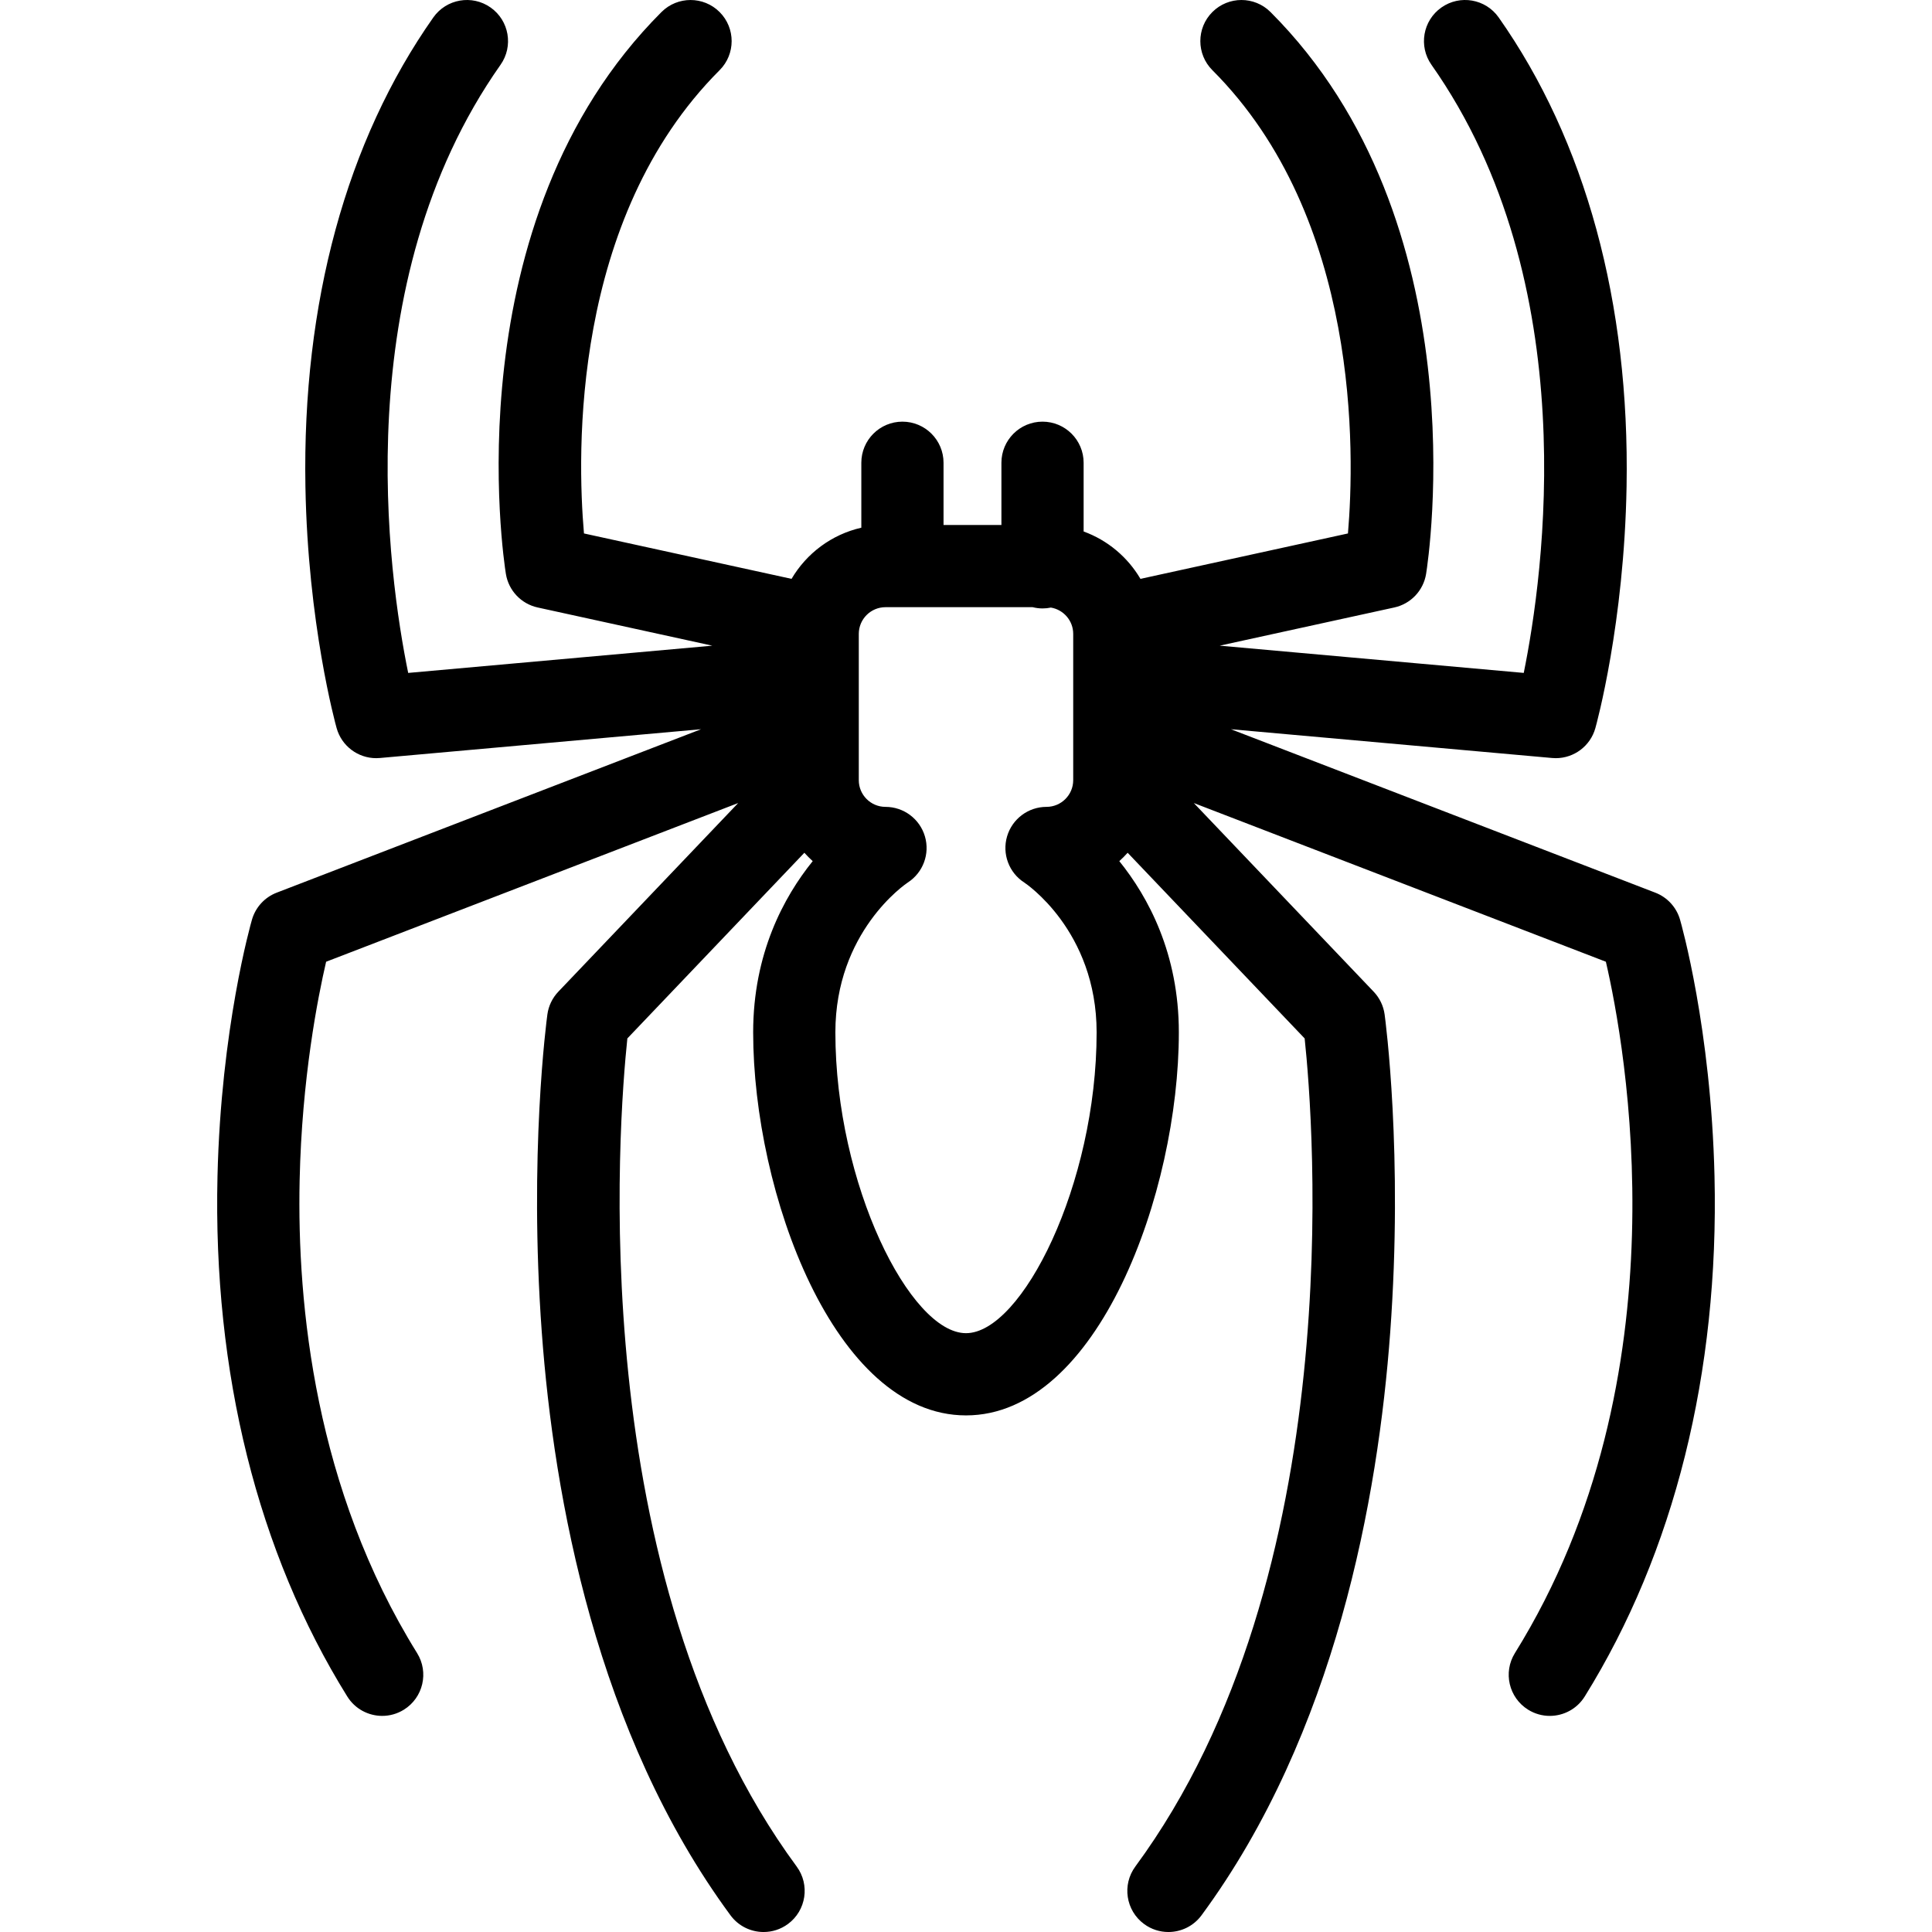 <?xml version="1.0" encoding="iso-8859-1"?>
<!-- Generator: Adobe Illustrator 17.1.0, SVG Export Plug-In . SVG Version: 6.00 Build 0)  -->
<!DOCTYPE svg PUBLIC "-//W3C//DTD SVG 1.1//EN" "http://www.w3.org/Graphics/SVG/1.1/DTD/svg11.dtd">
<svg version="1.1" id="Capa_1" xmlns="http://www.w3.org/2000/svg" xmlns:xlink="http://www.w3.org/1999/xlink" x="0px" y="0px"
	 viewBox="0 0 470.002 470.002" style="enable-background:new 0 0 470.002 470.002;" xml:space="preserve">
<path d="M417.092,286.115c-0.848-35.912-8.08-61.332-8.388-62.397c-0.868-3.006-3.094-5.432-6.014-6.557L299.454,177.4l78.132,7
	c0.302,0.027,0.602,0.04,0.899,0.04c4.445,0,8.408-2.958,9.624-7.309c0.286-1.023,7.008-25.438,7.593-58.8
	c0.782-44.611-9.977-84.063-31.114-114.087c-3.18-4.516-9.418-5.601-13.934-2.42c-4.516,3.179-5.6,9.417-2.42,13.934
	c37.406,53.133,27.265,124.255,22.452,147.943l-73.967-6.627l42.478-9.292c4.015-0.878,7.083-4.122,7.736-8.18
	c0.56-3.476,13.112-85.707-37.853-136.673c-3.906-3.904-10.236-3.904-14.143,0c-3.905,3.905-3.905,10.237,0,14.143
	c36.014,36.014,34.636,93.322,32.983,112.704L277.44,140.82c-3.106-5.283-7.987-9.402-13.823-11.524v-16.719c0-5.522-4.478-10-10-10
	s-10,4.478-10,10v15.133h-14.08v-15.133c0-5.522-4.478-10-10-10s-10,4.478-10,10v15.798c-7.219,1.642-13.324,6.236-16.975,12.445
	l-50.497-11.046c-1.687-19.364-3.138-76.565,32.998-112.701c3.905-3.905,3.905-10.237,0-14.143c-3.906-3.904-10.236-3.904-14.143,0
	c-50.965,50.966-38.412,133.197-37.853,136.673c0.653,4.058,3.722,7.302,7.736,8.18l42.478,9.292l-73.98,6.628
	C94.46,140.041,84.26,69.036,121.768,15.758c3.18-4.517,2.096-10.755-2.42-13.934c-4.517-3.18-10.754-2.095-13.934,2.42
	C84.277,34.269,73.518,73.72,74.3,118.331c0.585,33.362,7.307,57.776,7.593,58.8c1.216,4.352,5.179,7.309,9.624,7.309
	c0.298,0,0.598-0.013,0.899-0.04l78.132-7L67.312,217.161c-2.92,1.125-5.146,3.551-6.014,6.557
	c-0.308,1.065-7.54,26.485-8.388,62.397c-1.129,47.785,9.788,91.56,31.57,126.591c1.895,3.047,5.16,4.721,8.502,4.721
	c1.803,0,3.627-0.487,5.271-1.509c4.69-2.916,6.128-9.082,3.212-13.772c-24.802-39.887-29.228-84.546-28.573-114.986
	c0.533-24.844,4.439-44.584,6.443-53.196l100.244-38.608l-43.748,45.887c-1.453,1.523-2.388,3.466-2.671,5.551
	c-0.187,1.368-4.527,34.008-1.362,77.272c2.947,40.289,13.304,97.607,45.905,141.868c1.961,2.661,4.99,4.07,8.06,4.07
	c2.06,0,4.138-0.635,5.923-1.949c4.446-3.275,5.396-9.535,2.121-13.982c-52.154-70.807-43.29-181.502-41.188-201.454l43.062-45.167
	c0.64,0.714,1.315,1.396,2.027,2.037c-7.042,8.731-14.484,22.491-14.484,41.652c0,38.911,19.698,93.185,51.778,93.185
	s51.778-54.273,51.778-93.185c0-19.161-7.442-32.921-14.484-41.652c0.713-0.642,1.388-1.323,2.027-2.038l43.064,45.171
	c2.118,19.957,11.048,130.53-41.191,201.451c-3.275,4.447-2.325,10.707,2.121,13.982c1.786,1.315,3.863,1.949,5.923,1.949
	c3.069-0.001,6.1-1.409,8.06-4.07c32.602-44.261,42.958-101.579,45.905-141.868c3.165-43.265-1.176-75.904-1.362-77.272
	c-0.283-2.085-1.218-4.027-2.671-5.551l-43.748-45.887l100.242,38.607c4.666,20.124,19.634,101.02-22.128,168.184
	c-2.916,4.69-1.479,10.856,3.212,13.772c1.644,1.022,3.468,1.51,5.271,1.509c3.342,0,6.607-1.674,8.502-4.721
	C407.304,377.674,418.221,333.9,417.092,286.115z M235.001,324.324c-13.582,0-31.778-36.183-31.778-73.185
	c0-24.404,16.953-36.006,17.608-36.444c3.729-2.403,5.429-6.975,4.176-11.229c-1.252-4.255-5.157-7.177-9.593-7.177
	c-3.581,0-6.495-2.914-6.495-6.495v-35.589c0-3.581,2.914-6.495,6.495-6.495h35.793c0.773,0.191,1.578,0.305,2.41,0.305
	c0.699,0,1.38-0.073,2.038-0.209c3.074,0.512,5.427,3.183,5.427,6.399v35.589c0,3.581-2.914,6.495-6.495,6.495
	c-4.436,0-8.341,2.922-9.593,7.177c-1.253,4.255,0.447,8.826,4.176,11.229c0.176,0.113,17.608,11.634,17.608,36.444
	C266.779,288.141,248.583,324.324,235.001,324.324z"/>
<g>
</g>
<g>
</g>
<g>
</g>
<g>
</g>
<g>
</g>
<g>
</g>
<g>
</g>
<g>
</g>
<g>
</g>
<g>
</g>
<g>
</g>
<g>
</g>
<g>
</g>
<g>
</g>
<g>
</g>
</svg>
